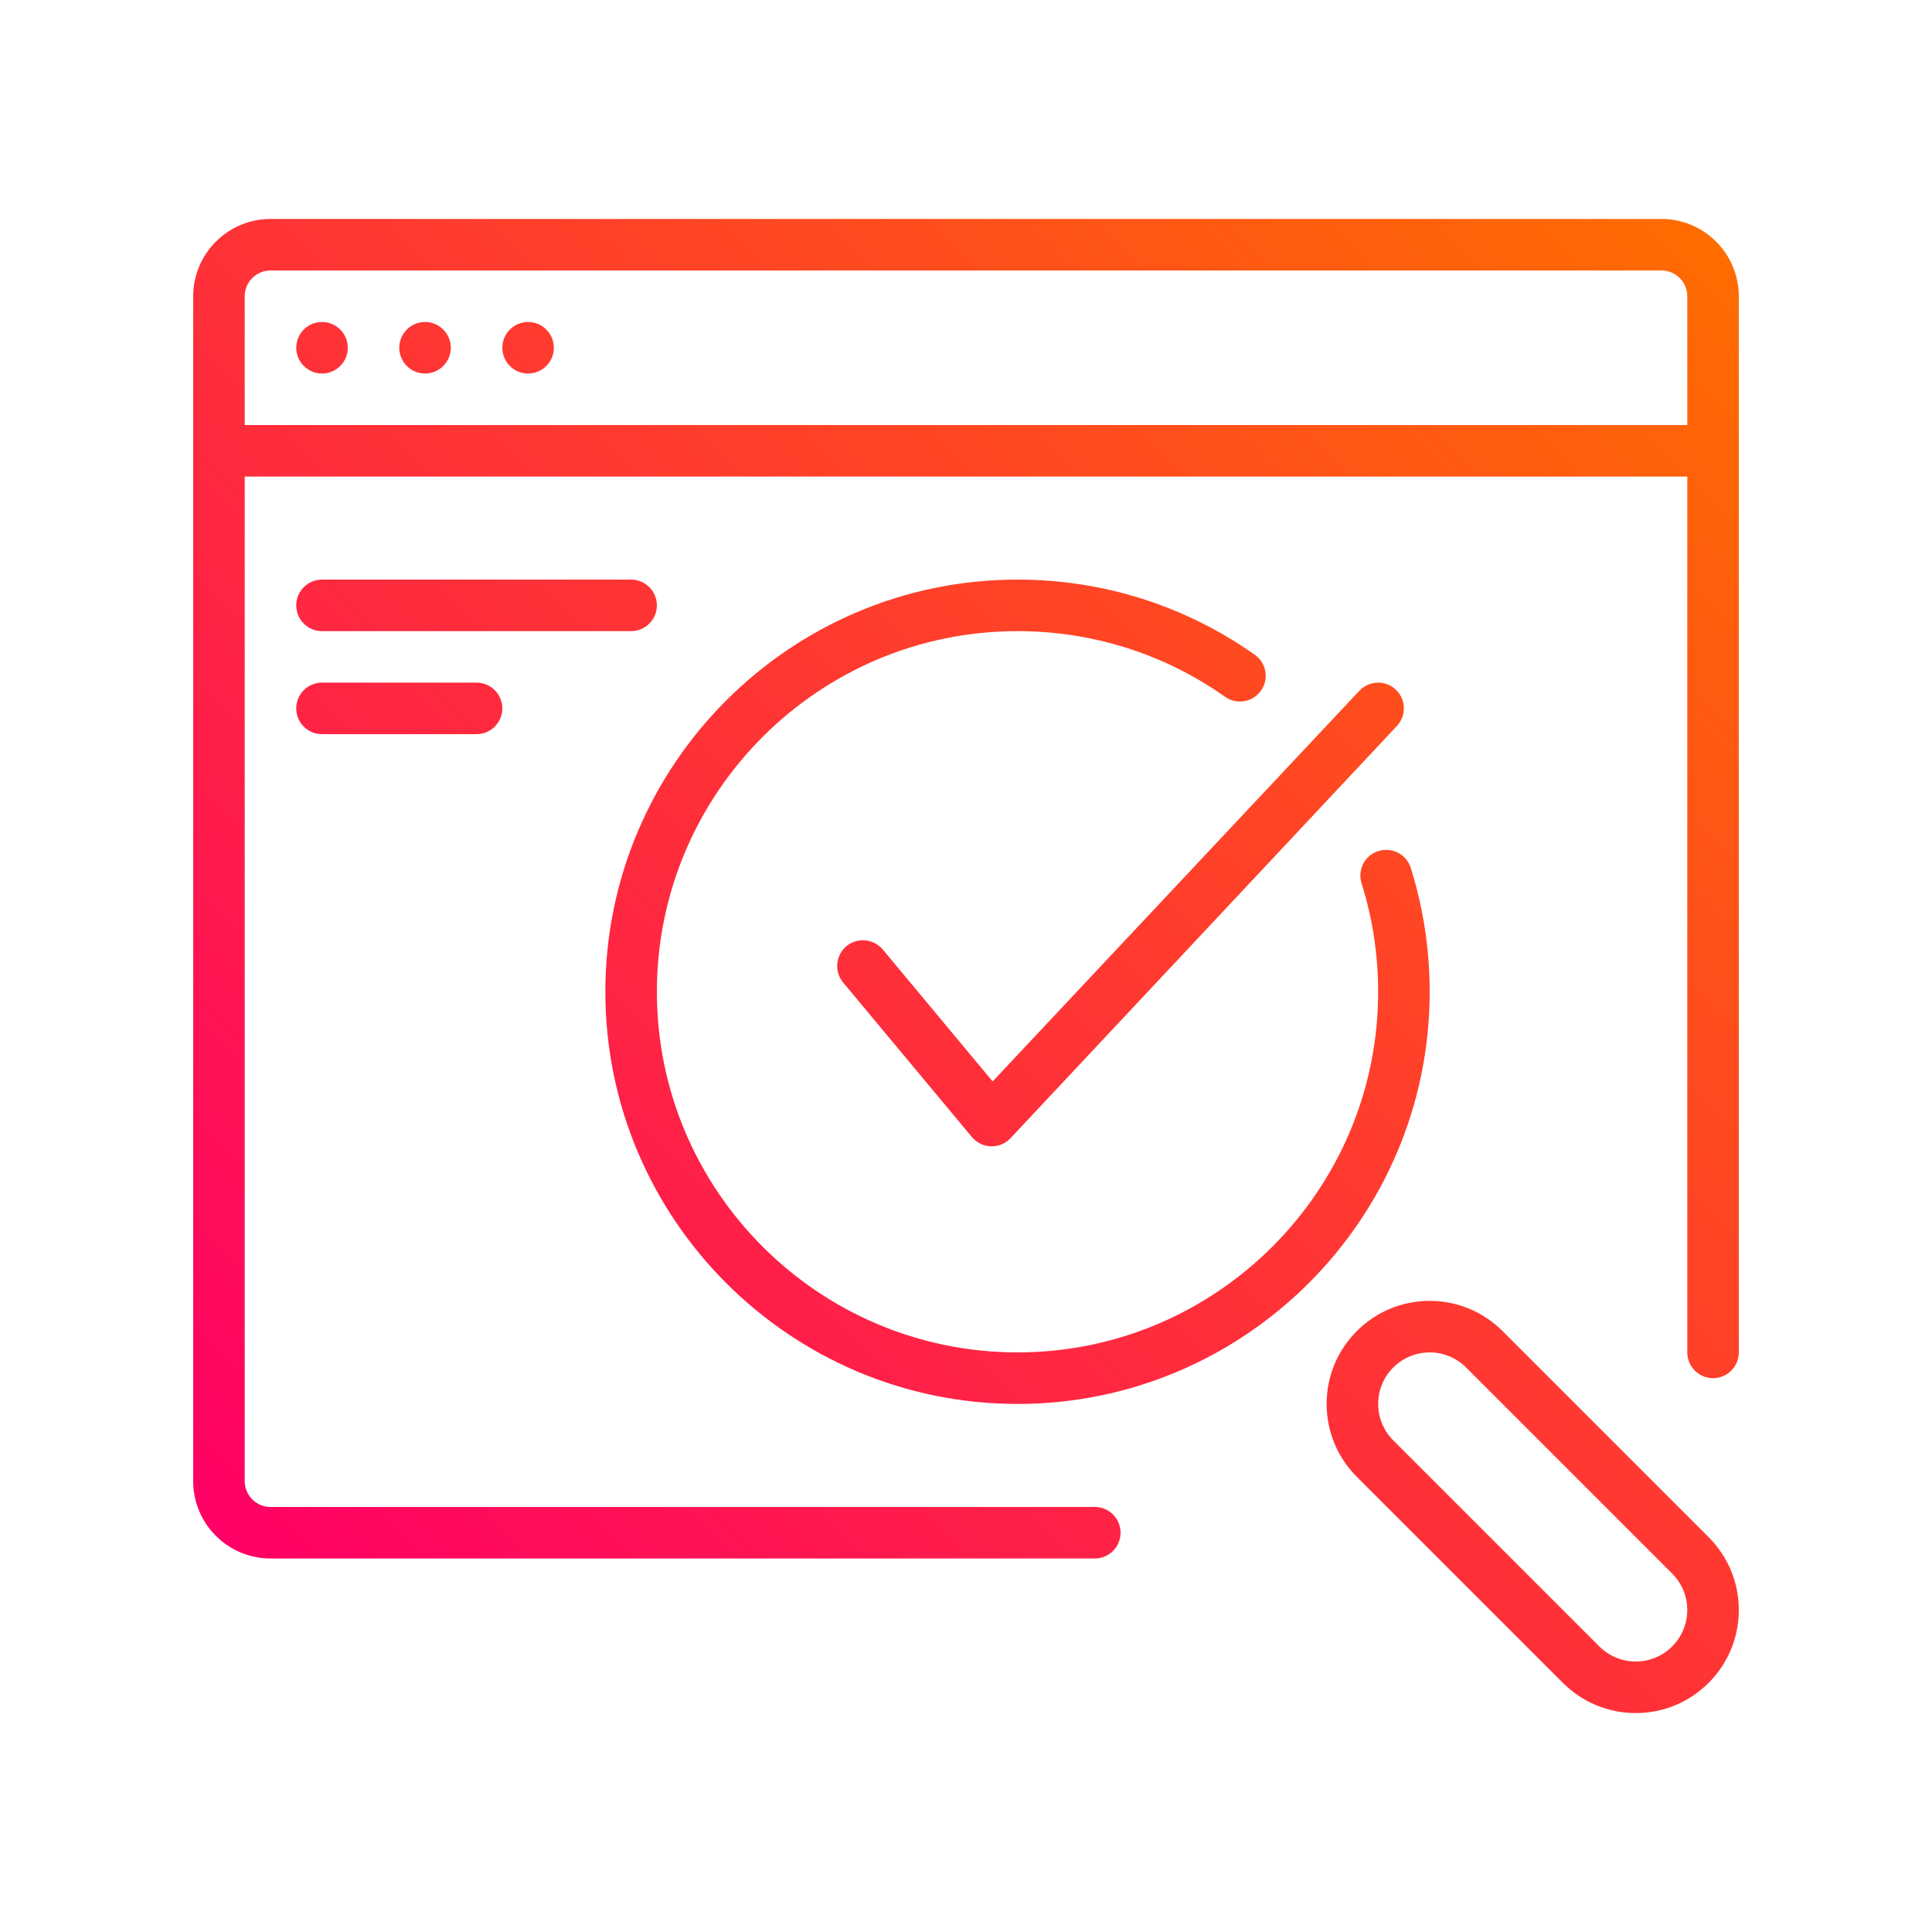 <?xml version="1.0" encoding="utf-8"?>
<!-- Generator: Adobe Illustrator 28.0.0, SVG Export Plug-In . SVG Version: 6.00 Build 0)  -->
<svg version="1.1" id="Layer_1" xmlns="http://www.w3.org/2000/svg" xmlns:xlink="http://www.w3.org/1999/xlink" x="0px" y="0px"
	 viewBox="0 0 80 80" style="enable-background:new 0 0 80 80;" xml:space="preserve">
<style type="text/css">
	.st0{fill:url(#SVGID_1_);}
	.st1{fill:url(#SVGID_00000142857983075224119510000006319655164981052549_);}
	.st2{fill:url(#SVGID_00000060001127842492072280000001101144298672007820_);}
	.st3{fill:url(#SVGID_00000050636998967612542640000005826408137066669211_);}
	.st4{fill:url(#SVGID_00000047740573388448131140000013140307846999839878_);}
	.st5{fill:url(#SVGID_00000139273376574852188770000001193411661762191276_);}
	.st6{fill:url(#SVGID_00000073002524279971098230000010822632978882658983_);}
	.st7{fill:url(#SVGID_00000035503047004240915990000003848410404837298834_);}
	.st8{fill:url(#SVGID_00000098920164274508481270000016767957970298981306_);}
	.st9{fill:url(#SVGID_00000094611508368957795940000001870951495298243770_);}
	.st10{fill:url(#SVGID_00000090276410225976924130000006800850541091717010_);}
	.st11{fill:url(#SVGID_00000160170327500783761190000015754665916784210828_);}
</style>
<linearGradient id="SVGID_1_" gradientUnits="userSpaceOnUse" x1="12.516" y1="67.172" x2="70.372" y2="9.316">
	<stop  offset="0" style="stop-color:#FF0066"/>
	<stop  offset="1" style="stop-color:#FF6C00"/>
</linearGradient>
<path class="st0" d="M21.867,13.333c0.589,0,1.067,0.478,1.067,1.067s-0.478,1.067-1.067,1.067c-0.589,0-1.067-0.478-1.067-1.067
	S21.278,13.333,21.867,13.333z M16.533,14.4c0,0.589,0.478,1.067,1.067,1.067c0.589,0,1.067-0.478,1.067-1.067
	s-0.478-1.067-1.067-1.067C17.011,13.333,16.533,13.811,16.533,14.4z M12.267,14.4c0,0.589,0.478,1.067,1.067,1.067
	c0.589,0,1.067-0.478,1.067-1.067s-0.478-1.067-1.067-1.067C12.744,13.333,12.267,13.811,12.267,14.4z M20.8,29.333
	c0-0.589-0.478-1.067-1.067-1.067h-6.4c-0.589,0-1.067,0.478-1.067,1.067s0.478,1.067,1.067,1.067h6.4
	C20.322,30.4,20.8,29.922,20.8,29.333z M27.2,25.067c0-0.589-0.478-1.067-1.067-1.067h-12.8c-0.589,0-1.067,0.478-1.067,1.067
	s0.478,1.067,1.067,1.067h12.8C26.722,26.133,27.2,25.655,27.2,25.067z M70.933,18.667c0-0.589-0.478-1.067-1.067-1.067H10.133
	c-0.589,0-1.067,0.478-1.067,1.067s0.478,1.067,1.067,1.067h59.733C70.455,19.733,70.933,19.255,70.933,18.667z M46.4,63.467
	c0-0.589-0.478-1.067-1.067-1.067H11.2c-0.589,0-1.067-0.48-1.067-1.067V12.267c0-0.587,0.478-1.067,1.067-1.067h57.6
	c0.589,0,1.067,0.48,1.067,1.067V56c0,0.589,0.478,1.067,1.067,1.067S72,56.589,72,56V12.267c0-1.764-1.436-3.2-3.2-3.2H11.2
	c-1.764,0-3.2,1.436-3.2,3.2v49.067c0,1.764,1.436,3.2,3.2,3.2h34.133C45.922,64.533,46.4,64.055,46.4,63.467z M59.2,41.067
	c0-1.749-0.265-3.477-0.785-5.133c-0.177-0.561-0.774-0.866-1.338-0.695c-0.563,0.175-0.875,0.774-0.698,1.338
	c0.457,1.446,0.687,2.957,0.687,4.491C57.067,49.299,50.368,56,42.133,56S27.2,49.299,27.2,41.067s6.699-14.933,14.933-14.933
	c3.1,0,6.071,0.939,8.595,2.718c0.48,0.343,1.148,0.226,1.487-0.256c0.339-0.48,0.224-1.148-0.258-1.485
	C49.071,25.075,45.675,24,42.133,24c-9.41,0-17.067,7.657-17.067,17.067s7.657,17.067,17.067,17.067S59.2,50.477,59.2,41.067z
	 M57.692,56.625c-0.834,0.834-0.834,2.182,0,3.017l8.533,8.533c0.416,0.416,0.962,0.625,1.508,0.625s1.092-0.209,1.508-0.625
	c0.834-0.834,0.834-2.182,0-3.017l-8.533-8.533C60.292,56.209,59.746,56,59.2,56C58.654,56,58.108,56.209,57.692,56.625z
	 M62.217,55.117l8.533,8.533c0.806,0.806,1.25,1.877,1.25,3.017c0,1.139-0.444,2.21-1.25,3.017c-0.806,0.806-1.877,1.25-3.017,1.25
	c-1.139,0-2.21-0.444-3.017-1.25l-8.533-8.533c-0.806-0.806-1.25-1.877-1.25-3.017s0.444-2.21,1.25-3.017s1.877-1.25,3.017-1.25
	C60.339,53.867,61.41,54.31,62.217,55.117z M41.852,47.121L57.85,30.054c0.399-0.435,0.369-1.109-0.064-1.508
	c-0.431-0.395-1.105-0.369-1.506,0.066L41.103,44.779l-4.55-5.463c-0.38-0.45-1.05-0.512-1.504-0.137
	c-0.45,0.378-0.512,1.05-0.137,1.504l5.333,6.4c0.198,0.237,0.486,0.375,0.796,0.384c0.009,0,0.017,0,0.026,0
	C41.367,47.467,41.649,47.341,41.852,47.121z"/>
</svg>
